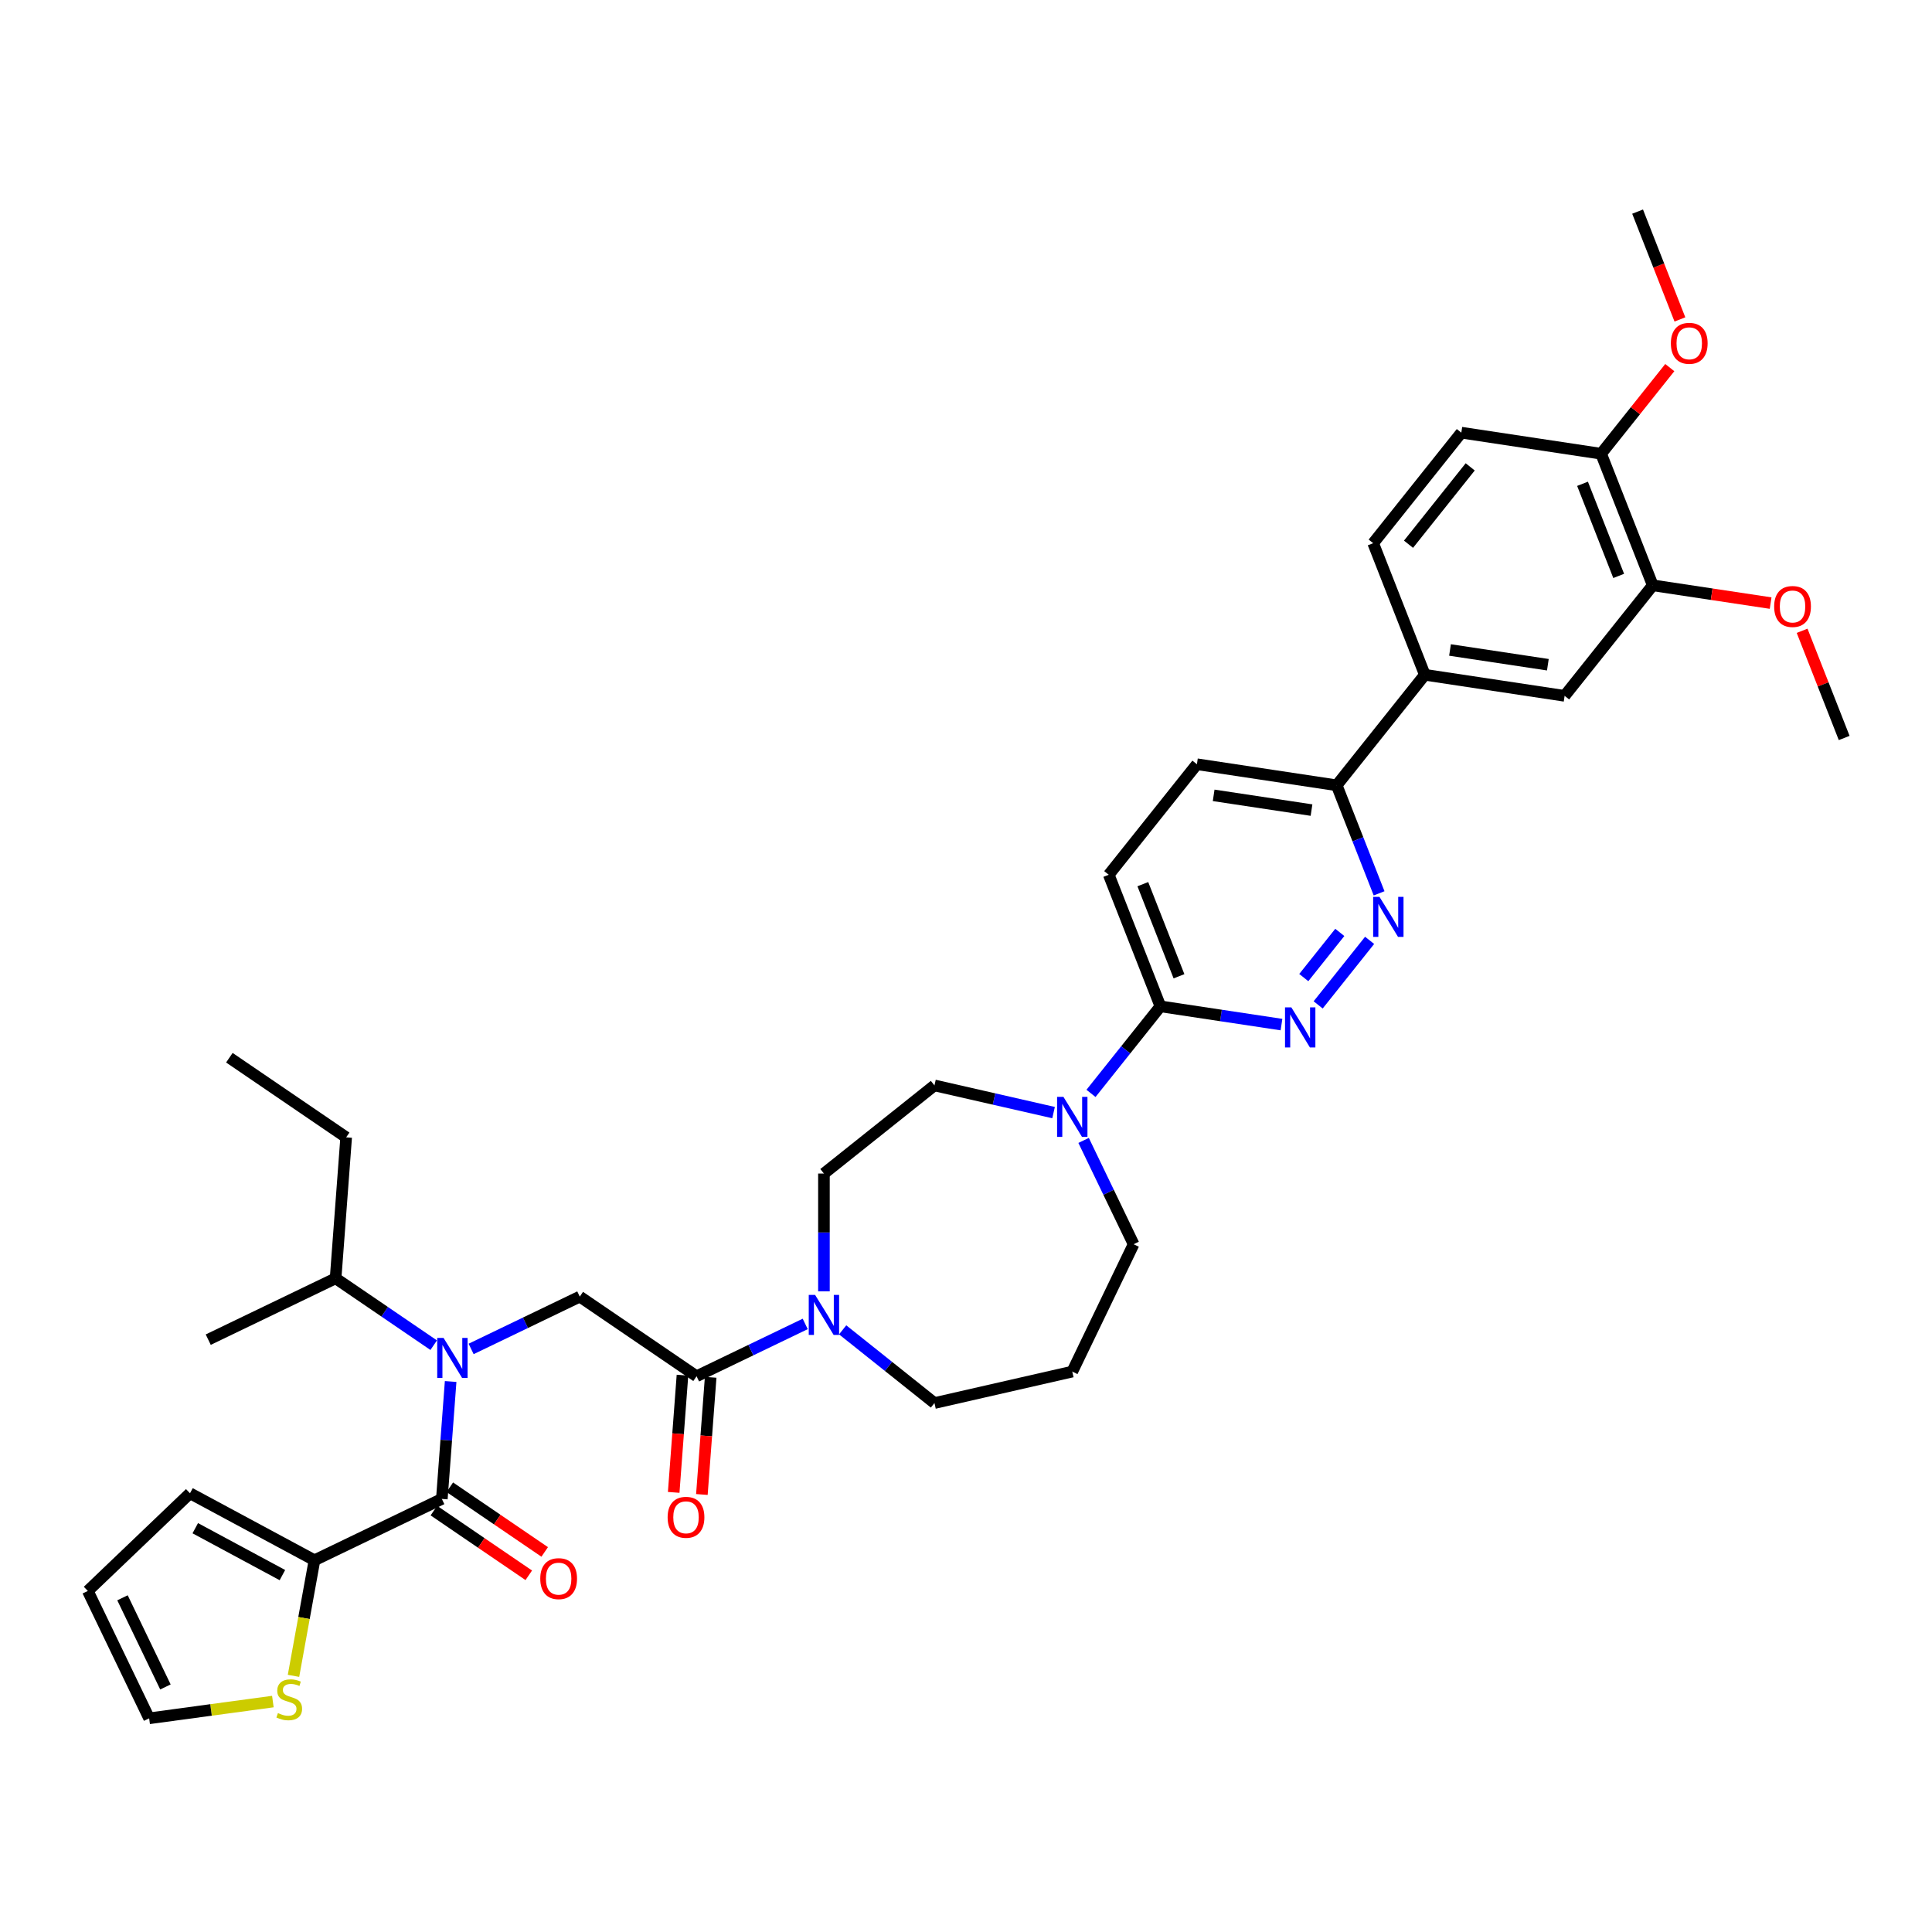 <?xml version='1.0' encoding='iso-8859-1'?>
<svg version='1.1' baseProfile='full'
              xmlns='http://www.w3.org/2000/svg'
                      xmlns:rdkit='http://www.rdkit.org/xml'
                      xmlns:xlink='http://www.w3.org/1999/xlink'
                  xml:space='preserve'
width='1000px' height='1000px' viewBox='0 0 1000 1000'>
<!-- END OF HEADER -->
<rect style='opacity:1.0;fill:#FFFFFF;stroke:none' width='1000' height='1000' x='0' y='0'> </rect>
<path class='bond-0' d='M 224.477,696.268 L 199.093,678.961' style='fill:none;fill-rule:evenodd;stroke:#0000FF;stroke-width:6px;stroke-linecap:butt;stroke-linejoin:miter;stroke-opacity:1' />
<path class='bond-0' d='M 199.093,678.961 L 173.709,661.655' style='fill:none;fill-rule:evenodd;stroke:#000000;stroke-width:6px;stroke-linecap:butt;stroke-linejoin:miter;stroke-opacity:1' />
<path class='bond-1' d='M 243.852,698.207 L 271.97,684.667' style='fill:none;fill-rule:evenodd;stroke:#0000FF;stroke-width:6px;stroke-linecap:butt;stroke-linejoin:miter;stroke-opacity:1' />
<path class='bond-1' d='M 271.97,684.667 L 300.088,671.126' style='fill:none;fill-rule:evenodd;stroke:#000000;stroke-width:6px;stroke-linecap:butt;stroke-linejoin:miter;stroke-opacity:1' />
<path class='bond-2' d='M 233.251,715.063 L 230.974,745.45' style='fill:none;fill-rule:evenodd;stroke:#0000FF;stroke-width:6px;stroke-linecap:butt;stroke-linejoin:miter;stroke-opacity:1' />
<path class='bond-2' d='M 230.974,745.45 L 228.697,775.838' style='fill:none;fill-rule:evenodd;stroke:#000000;stroke-width:6px;stroke-linecap:butt;stroke-linejoin:miter;stroke-opacity:1' />
<path class='bond-3' d='M 162.774,807.584 L 157.345,837.501' style='fill:none;fill-rule:evenodd;stroke:#000000;stroke-width:6px;stroke-linecap:butt;stroke-linejoin:miter;stroke-opacity:1' />
<path class='bond-3' d='M 157.345,837.501 L 151.916,867.417' style='fill:none;fill-rule:evenodd;stroke:#CCCC00;stroke-width:6px;stroke-linecap:butt;stroke-linejoin:miter;stroke-opacity:1' />
<path class='bond-4' d='M 162.774,807.584 L 98.341,772.912' style='fill:none;fill-rule:evenodd;stroke:#000000;stroke-width:6px;stroke-linecap:butt;stroke-linejoin:miter;stroke-opacity:1' />
<path class='bond-4' d='M 146.174,815.27 L 101.071,790.999' style='fill:none;fill-rule:evenodd;stroke:#000000;stroke-width:6px;stroke-linecap:butt;stroke-linejoin:miter;stroke-opacity:1' />
<path class='bond-5' d='M 162.774,807.584 L 228.697,775.838' style='fill:none;fill-rule:evenodd;stroke:#000000;stroke-width:6px;stroke-linecap:butt;stroke-linejoin:miter;stroke-opacity:1' />
<path class='bond-6' d='M 353.247,711.797 L 350.974,742.126' style='fill:none;fill-rule:evenodd;stroke:#000000;stroke-width:6px;stroke-linecap:butt;stroke-linejoin:miter;stroke-opacity:1' />
<path class='bond-6' d='M 350.974,742.126 L 348.701,772.454' style='fill:none;fill-rule:evenodd;stroke:#FF0000;stroke-width:6px;stroke-linecap:butt;stroke-linejoin:miter;stroke-opacity:1' />
<path class='bond-6' d='M 367.84,712.89 L 365.567,743.219' style='fill:none;fill-rule:evenodd;stroke:#000000;stroke-width:6px;stroke-linecap:butt;stroke-linejoin:miter;stroke-opacity:1' />
<path class='bond-6' d='M 365.567,743.219 L 363.294,773.548' style='fill:none;fill-rule:evenodd;stroke:#FF0000;stroke-width:6px;stroke-linecap:butt;stroke-linejoin:miter;stroke-opacity:1' />
<path class='bond-7' d='M 360.544,712.344 L 300.088,671.126' style='fill:none;fill-rule:evenodd;stroke:#000000;stroke-width:6px;stroke-linecap:butt;stroke-linejoin:miter;stroke-opacity:1' />
<path class='bond-8' d='M 360.544,712.344 L 388.661,698.803' style='fill:none;fill-rule:evenodd;stroke:#000000;stroke-width:6px;stroke-linecap:butt;stroke-linejoin:miter;stroke-opacity:1' />
<path class='bond-8' d='M 388.661,698.803 L 416.779,685.262' style='fill:none;fill-rule:evenodd;stroke:#0000FF;stroke-width:6px;stroke-linecap:butt;stroke-linejoin:miter;stroke-opacity:1' />
<path class='bond-9' d='M 224.575,781.883 L 249.132,798.626' style='fill:none;fill-rule:evenodd;stroke:#000000;stroke-width:6px;stroke-linecap:butt;stroke-linejoin:miter;stroke-opacity:1' />
<path class='bond-9' d='M 249.132,798.626 L 273.689,815.368' style='fill:none;fill-rule:evenodd;stroke:#FF0000;stroke-width:6px;stroke-linecap:butt;stroke-linejoin:miter;stroke-opacity:1' />
<path class='bond-9' d='M 232.819,769.792 L 257.376,786.535' style='fill:none;fill-rule:evenodd;stroke:#000000;stroke-width:6px;stroke-linecap:butt;stroke-linejoin:miter;stroke-opacity:1' />
<path class='bond-9' d='M 257.376,786.535 L 281.933,803.277' style='fill:none;fill-rule:evenodd;stroke:#FF0000;stroke-width:6px;stroke-linecap:butt;stroke-linejoin:miter;stroke-opacity:1' />
<path class='bond-10' d='M 141.236,880.726 L 109.219,885.063' style='fill:none;fill-rule:evenodd;stroke:#CCCC00;stroke-width:6px;stroke-linecap:butt;stroke-linejoin:miter;stroke-opacity:1' />
<path class='bond-10' d='M 109.219,885.063 L 77.201,889.4' style='fill:none;fill-rule:evenodd;stroke:#000000;stroke-width:6px;stroke-linecap:butt;stroke-linejoin:miter;stroke-opacity:1' />
<path class='bond-11' d='M 98.341,772.912 L 45.455,823.476' style='fill:none;fill-rule:evenodd;stroke:#000000;stroke-width:6px;stroke-linecap:butt;stroke-linejoin:miter;stroke-opacity:1' />
<path class='bond-12' d='M 107.786,693.402 L 173.709,661.655' style='fill:none;fill-rule:evenodd;stroke:#000000;stroke-width:6px;stroke-linecap:butt;stroke-linejoin:miter;stroke-opacity:1' />
<path class='bond-13' d='M 173.709,661.655 L 179.177,588.69' style='fill:none;fill-rule:evenodd;stroke:#000000;stroke-width:6px;stroke-linecap:butt;stroke-linejoin:miter;stroke-opacity:1' />
<path class='bond-14' d='M 426.467,668.407 L 426.467,637.917' style='fill:none;fill-rule:evenodd;stroke:#0000FF;stroke-width:6px;stroke-linecap:butt;stroke-linejoin:miter;stroke-opacity:1' />
<path class='bond-14' d='M 426.467,637.917 L 426.467,607.427' style='fill:none;fill-rule:evenodd;stroke:#000000;stroke-width:6px;stroke-linecap:butt;stroke-linejoin:miter;stroke-opacity:1' />
<path class='bond-15' d='M 436.154,688.322 L 459.914,707.27' style='fill:none;fill-rule:evenodd;stroke:#0000FF;stroke-width:6px;stroke-linecap:butt;stroke-linejoin:miter;stroke-opacity:1' />
<path class='bond-15' d='M 459.914,707.27 L 483.673,726.217' style='fill:none;fill-rule:evenodd;stroke:#000000;stroke-width:6px;stroke-linecap:butt;stroke-linejoin:miter;stroke-opacity:1' />
<path class='bond-16' d='M 619.517,395.565 L 691.869,406.47' style='fill:none;fill-rule:evenodd;stroke:#000000;stroke-width:6px;stroke-linecap:butt;stroke-linejoin:miter;stroke-opacity:1' />
<path class='bond-16' d='M 628.188,411.671 L 678.835,419.305' style='fill:none;fill-rule:evenodd;stroke:#000000;stroke-width:6px;stroke-linecap:butt;stroke-linejoin:miter;stroke-opacity:1' />
<path class='bond-17' d='M 619.517,395.565 L 573.896,452.771' style='fill:none;fill-rule:evenodd;stroke:#000000;stroke-width:6px;stroke-linecap:butt;stroke-linejoin:miter;stroke-opacity:1' />
<path class='bond-18' d='M 691.869,406.47 L 702.843,434.431' style='fill:none;fill-rule:evenodd;stroke:#000000;stroke-width:6px;stroke-linecap:butt;stroke-linejoin:miter;stroke-opacity:1' />
<path class='bond-18' d='M 702.843,434.431 L 713.816,462.392' style='fill:none;fill-rule:evenodd;stroke:#0000FF;stroke-width:6px;stroke-linecap:butt;stroke-linejoin:miter;stroke-opacity:1' />
<path class='bond-19' d='M 691.869,406.47 L 737.489,349.264' style='fill:none;fill-rule:evenodd;stroke:#000000;stroke-width:6px;stroke-linecap:butt;stroke-linejoin:miter;stroke-opacity:1' />
<path class='bond-20' d='M 708.913,486.73 L 682.279,520.127' style='fill:none;fill-rule:evenodd;stroke:#0000FF;stroke-width:6px;stroke-linecap:butt;stroke-linejoin:miter;stroke-opacity:1' />
<path class='bond-20' d='M 693.477,482.615 L 674.833,505.993' style='fill:none;fill-rule:evenodd;stroke:#0000FF;stroke-width:6px;stroke-linecap:butt;stroke-linejoin:miter;stroke-opacity:1' />
<path class='bond-21' d='M 663.293,530.328 L 631.96,525.605' style='fill:none;fill-rule:evenodd;stroke:#0000FF;stroke-width:6px;stroke-linecap:butt;stroke-linejoin:miter;stroke-opacity:1' />
<path class='bond-21' d='M 631.96,525.605 L 600.628,520.882' style='fill:none;fill-rule:evenodd;stroke:#000000;stroke-width:6px;stroke-linecap:butt;stroke-linejoin:miter;stroke-opacity:1' />
<path class='bond-22' d='M 600.628,520.882 L 573.896,452.771' style='fill:none;fill-rule:evenodd;stroke:#000000;stroke-width:6px;stroke-linecap:butt;stroke-linejoin:miter;stroke-opacity:1' />
<path class='bond-22' d='M 610.241,505.319 L 591.528,457.641' style='fill:none;fill-rule:evenodd;stroke:#000000;stroke-width:6px;stroke-linecap:butt;stroke-linejoin:miter;stroke-opacity:1' />
<path class='bond-23' d='M 600.628,520.882 L 582.662,543.412' style='fill:none;fill-rule:evenodd;stroke:#000000;stroke-width:6px;stroke-linecap:butt;stroke-linejoin:miter;stroke-opacity:1' />
<path class='bond-23' d='M 582.662,543.412 L 564.695,565.941' style='fill:none;fill-rule:evenodd;stroke:#0000FF;stroke-width:6px;stroke-linecap:butt;stroke-linejoin:miter;stroke-opacity:1' />
<path class='bond-24' d='M 545.32,575.877 L 514.497,568.842' style='fill:none;fill-rule:evenodd;stroke:#0000FF;stroke-width:6px;stroke-linecap:butt;stroke-linejoin:miter;stroke-opacity:1' />
<path class='bond-24' d='M 514.497,568.842 L 483.673,561.807' style='fill:none;fill-rule:evenodd;stroke:#000000;stroke-width:6px;stroke-linecap:butt;stroke-linejoin:miter;stroke-opacity:1' />
<path class='bond-25' d='M 560.878,590.279 L 573.816,617.145' style='fill:none;fill-rule:evenodd;stroke:#0000FF;stroke-width:6px;stroke-linecap:butt;stroke-linejoin:miter;stroke-opacity:1' />
<path class='bond-25' d='M 573.816,617.145 L 586.755,644.012' style='fill:none;fill-rule:evenodd;stroke:#000000;stroke-width:6px;stroke-linecap:butt;stroke-linejoin:miter;stroke-opacity:1' />
<path class='bond-26' d='M 586.755,644.012 L 555.008,709.935' style='fill:none;fill-rule:evenodd;stroke:#000000;stroke-width:6px;stroke-linecap:butt;stroke-linejoin:miter;stroke-opacity:1' />
<path class='bond-27' d='M 483.673,561.807 L 426.467,607.427' style='fill:none;fill-rule:evenodd;stroke:#000000;stroke-width:6px;stroke-linecap:butt;stroke-linejoin:miter;stroke-opacity:1' />
<path class='bond-28' d='M 737.489,349.264 L 809.841,360.169' style='fill:none;fill-rule:evenodd;stroke:#000000;stroke-width:6px;stroke-linecap:butt;stroke-linejoin:miter;stroke-opacity:1' />
<path class='bond-28' d='M 750.523,336.43 L 801.169,344.063' style='fill:none;fill-rule:evenodd;stroke:#000000;stroke-width:6px;stroke-linecap:butt;stroke-linejoin:miter;stroke-opacity:1' />
<path class='bond-29' d='M 737.489,349.264 L 710.757,281.153' style='fill:none;fill-rule:evenodd;stroke:#000000;stroke-width:6px;stroke-linecap:butt;stroke-linejoin:miter;stroke-opacity:1' />
<path class='bond-30' d='M 809.841,360.169 L 855.462,302.963' style='fill:none;fill-rule:evenodd;stroke:#000000;stroke-width:6px;stroke-linecap:butt;stroke-linejoin:miter;stroke-opacity:1' />
<path class='bond-31' d='M 710.757,281.153 L 756.378,223.947' style='fill:none;fill-rule:evenodd;stroke:#000000;stroke-width:6px;stroke-linecap:butt;stroke-linejoin:miter;stroke-opacity:1' />
<path class='bond-31' d='M 729.042,281.696 L 760.976,241.652' style='fill:none;fill-rule:evenodd;stroke:#000000;stroke-width:6px;stroke-linecap:butt;stroke-linejoin:miter;stroke-opacity:1' />
<path class='bond-32' d='M 855.462,302.963 L 828.73,234.852' style='fill:none;fill-rule:evenodd;stroke:#000000;stroke-width:6px;stroke-linecap:butt;stroke-linejoin:miter;stroke-opacity:1' />
<path class='bond-32' d='M 837.83,298.093 L 819.117,250.415' style='fill:none;fill-rule:evenodd;stroke:#000000;stroke-width:6px;stroke-linecap:butt;stroke-linejoin:miter;stroke-opacity:1' />
<path class='bond-33' d='M 855.462,302.963 L 885.967,307.561' style='fill:none;fill-rule:evenodd;stroke:#000000;stroke-width:6px;stroke-linecap:butt;stroke-linejoin:miter;stroke-opacity:1' />
<path class='bond-33' d='M 885.967,307.561 L 916.472,312.159' style='fill:none;fill-rule:evenodd;stroke:#FF0000;stroke-width:6px;stroke-linecap:butt;stroke-linejoin:miter;stroke-opacity:1' />
<path class='bond-34' d='M 756.378,223.947 L 828.73,234.852' style='fill:none;fill-rule:evenodd;stroke:#000000;stroke-width:6px;stroke-linecap:butt;stroke-linejoin:miter;stroke-opacity:1' />
<path class='bond-35' d='M 828.73,234.852 L 846.504,212.563' style='fill:none;fill-rule:evenodd;stroke:#000000;stroke-width:6px;stroke-linecap:butt;stroke-linejoin:miter;stroke-opacity:1' />
<path class='bond-35' d='M 846.504,212.563 L 864.279,190.275' style='fill:none;fill-rule:evenodd;stroke:#FF0000;stroke-width:6px;stroke-linecap:butt;stroke-linejoin:miter;stroke-opacity:1' />
<path class='bond-36' d='M 869.52,165.339 L 858.569,137.437' style='fill:none;fill-rule:evenodd;stroke:#FF0000;stroke-width:6px;stroke-linecap:butt;stroke-linejoin:miter;stroke-opacity:1' />
<path class='bond-36' d='M 858.569,137.437 L 847.618,109.534' style='fill:none;fill-rule:evenodd;stroke:#000000;stroke-width:6px;stroke-linecap:butt;stroke-linejoin:miter;stroke-opacity:1' />
<path class='bond-37' d='M 932.77,326.498 L 943.658,354.239' style='fill:none;fill-rule:evenodd;stroke:#FF0000;stroke-width:6px;stroke-linecap:butt;stroke-linejoin:miter;stroke-opacity:1' />
<path class='bond-37' d='M 943.658,354.239 L 954.545,381.98' style='fill:none;fill-rule:evenodd;stroke:#000000;stroke-width:6px;stroke-linecap:butt;stroke-linejoin:miter;stroke-opacity:1' />
<path class='bond-38' d='M 555.008,709.935 L 483.673,726.217' style='fill:none;fill-rule:evenodd;stroke:#000000;stroke-width:6px;stroke-linecap:butt;stroke-linejoin:miter;stroke-opacity:1' />
<path class='bond-39' d='M 179.177,588.69 L 118.722,547.472' style='fill:none;fill-rule:evenodd;stroke:#000000;stroke-width:6px;stroke-linecap:butt;stroke-linejoin:miter;stroke-opacity:1' />
<path class='bond-40' d='M 77.201,889.4 L 45.455,823.476' style='fill:none;fill-rule:evenodd;stroke:#000000;stroke-width:6px;stroke-linecap:butt;stroke-linejoin:miter;stroke-opacity:1' />
<path class='bond-40' d='M 85.624,873.162 L 63.401,827.016' style='fill:none;fill-rule:evenodd;stroke:#000000;stroke-width:6px;stroke-linecap:butt;stroke-linejoin:miter;stroke-opacity:1' />
<path  class='atom-0' d='M 229.584 692.512
L 236.375 703.487
Q 237.048 704.57, 238.131 706.531
Q 239.214 708.492, 239.272 708.609
L 239.272 692.512
L 242.023 692.512
L 242.023 713.234
L 239.184 713.234
L 231.897 701.234
Q 231.048 699.829, 230.141 698.219
Q 229.262 696.609, 228.999 696.112
L 228.999 713.234
L 226.306 713.234
L 226.306 692.512
L 229.584 692.512
' fill='#0000FF'/>
<path  class='atom-3' d='M 345.564 785.367
Q 345.564 780.391, 348.022 777.611
Q 350.481 774.83, 355.076 774.83
Q 359.671 774.83, 362.129 777.611
Q 364.588 780.391, 364.588 785.367
Q 364.588 790.401, 362.1 793.269
Q 359.612 796.108, 355.076 796.108
Q 350.51 796.108, 348.022 793.269
Q 345.564 790.43, 345.564 785.367
M 355.076 793.767
Q 358.236 793.767, 359.934 791.659
Q 361.661 789.523, 361.661 785.367
Q 361.661 781.299, 359.934 779.25
Q 358.236 777.172, 355.076 777.172
Q 351.915 777.172, 350.188 779.221
Q 348.49 781.269, 348.49 785.367
Q 348.49 789.552, 350.188 791.659
Q 351.915 793.767, 355.076 793.767
' fill='#FF0000'/>
<path  class='atom-6' d='M 279.64 817.114
Q 279.64 812.138, 282.099 809.358
Q 284.557 806.577, 289.152 806.577
Q 293.747 806.577, 296.206 809.358
Q 298.664 812.138, 298.664 817.114
Q 298.664 822.148, 296.176 825.016
Q 293.689 827.855, 289.152 827.855
Q 284.586 827.855, 282.099 825.016
Q 279.64 822.177, 279.64 817.114
M 289.152 825.514
Q 292.313 825.514, 294.011 823.406
Q 295.737 821.27, 295.737 817.114
Q 295.737 813.046, 294.011 810.997
Q 292.313 808.919, 289.152 808.919
Q 285.991 808.919, 284.265 810.968
Q 282.567 813.016, 282.567 817.114
Q 282.567 821.299, 284.265 823.406
Q 285.991 825.514, 289.152 825.514
' fill='#FF0000'/>
<path  class='atom-7' d='M 143.855 886.69
Q 144.089 886.778, 145.055 887.188
Q 146.021 887.597, 147.075 887.861
Q 148.157 888.095, 149.211 888.095
Q 151.172 888.095, 152.314 887.158
Q 153.455 886.192, 153.455 884.524
Q 153.455 883.383, 152.87 882.68
Q 152.314 881.978, 151.435 881.597
Q 150.557 881.217, 149.094 880.778
Q 147.25 880.222, 146.138 879.695
Q 145.055 879.168, 144.265 878.056
Q 143.504 876.944, 143.504 875.071
Q 143.504 872.466, 145.26 870.856
Q 147.045 869.246, 150.557 869.246
Q 152.957 869.246, 155.679 870.388
L 155.006 872.642
Q 152.518 871.617, 150.645 871.617
Q 148.626 871.617, 147.514 872.466
Q 146.401 873.285, 146.431 874.72
Q 146.431 875.832, 146.987 876.505
Q 147.572 877.178, 148.392 877.559
Q 149.24 877.939, 150.645 878.378
Q 152.518 878.963, 153.631 879.549
Q 154.743 880.134, 155.533 881.334
Q 156.352 882.505, 156.352 884.524
Q 156.352 887.392, 154.421 888.944
Q 152.518 890.466, 149.328 890.466
Q 147.484 890.466, 146.079 890.056
Q 144.704 889.675, 143.065 889.002
L 143.855 886.69
' fill='#CCCC00'/>
<path  class='atom-11' d='M 421.886 670.236
L 428.677 681.211
Q 429.35 682.294, 430.433 684.255
Q 431.515 686.216, 431.574 686.333
L 431.574 670.236
L 434.325 670.236
L 434.325 690.957
L 431.486 690.957
L 424.199 678.958
Q 423.35 677.553, 422.442 675.943
Q 421.564 674.333, 421.301 673.836
L 421.301 690.957
L 418.608 690.957
L 418.608 670.236
L 421.886 670.236
' fill='#0000FF'/>
<path  class='atom-14' d='M 714.02 464.221
L 720.81 475.196
Q 721.483 476.279, 722.566 478.24
Q 723.649 480.201, 723.708 480.318
L 723.708 464.221
L 726.459 464.221
L 726.459 484.942
L 723.62 484.942
L 716.332 472.943
Q 715.484 471.538, 714.576 469.928
Q 713.698 468.318, 713.435 467.821
L 713.435 484.942
L 710.742 484.942
L 710.742 464.221
L 714.02 464.221
' fill='#0000FF'/>
<path  class='atom-15' d='M 668.4 521.427
L 675.19 532.402
Q 675.863 533.485, 676.946 535.446
Q 678.029 537.407, 678.087 537.524
L 678.087 521.427
L 680.839 521.427
L 680.839 542.149
L 678 542.149
L 670.712 530.149
Q 669.863 528.744, 668.956 527.134
Q 668.078 525.524, 667.814 525.027
L 667.814 542.149
L 665.122 542.149
L 665.122 521.427
L 668.4 521.427
' fill='#0000FF'/>
<path  class='atom-18' d='M 550.427 567.728
L 557.217 578.703
Q 557.891 579.786, 558.974 581.747
Q 560.056 583.708, 560.115 583.825
L 560.115 567.728
L 562.866 567.728
L 562.866 588.449
L 560.027 588.449
L 552.74 576.45
Q 551.891 575.045, 550.983 573.435
Q 550.105 571.825, 549.842 571.328
L 549.842 588.449
L 547.149 588.449
L 547.149 567.728
L 550.427 567.728
' fill='#0000FF'/>
<path  class='atom-27' d='M 864.838 177.704
Q 864.838 172.729, 867.297 169.948
Q 869.755 167.168, 874.35 167.168
Q 878.945 167.168, 881.404 169.948
Q 883.862 172.729, 883.862 177.704
Q 883.862 182.738, 881.374 185.607
Q 878.887 188.446, 874.35 188.446
Q 869.784 188.446, 867.297 185.607
Q 864.838 182.768, 864.838 177.704
M 874.35 186.104
Q 877.511 186.104, 879.209 183.997
Q 880.935 181.86, 880.935 177.704
Q 880.935 173.636, 879.209 171.587
Q 877.511 169.509, 874.35 169.509
Q 871.189 169.509, 869.462 171.558
Q 867.765 173.607, 867.765 177.704
Q 867.765 181.89, 869.462 183.997
Q 871.189 186.104, 874.35 186.104
' fill='#FF0000'/>
<path  class='atom-29' d='M 918.302 313.927
Q 918.302 308.952, 920.76 306.171
Q 923.219 303.391, 927.814 303.391
Q 932.409 303.391, 934.867 306.171
Q 937.326 308.952, 937.326 313.927
Q 937.326 318.961, 934.838 321.83
Q 932.35 324.668, 927.814 324.668
Q 923.248 324.668, 920.76 321.83
Q 918.302 318.991, 918.302 313.927
M 927.814 322.327
Q 930.975 322.327, 932.672 320.22
Q 934.399 318.083, 934.399 313.927
Q 934.399 309.859, 932.672 307.81
Q 930.975 305.732, 927.814 305.732
Q 924.653 305.732, 922.926 307.781
Q 921.228 309.83, 921.228 313.927
Q 921.228 318.113, 922.926 320.22
Q 924.653 322.327, 927.814 322.327
' fill='#FF0000'/>
</svg>
